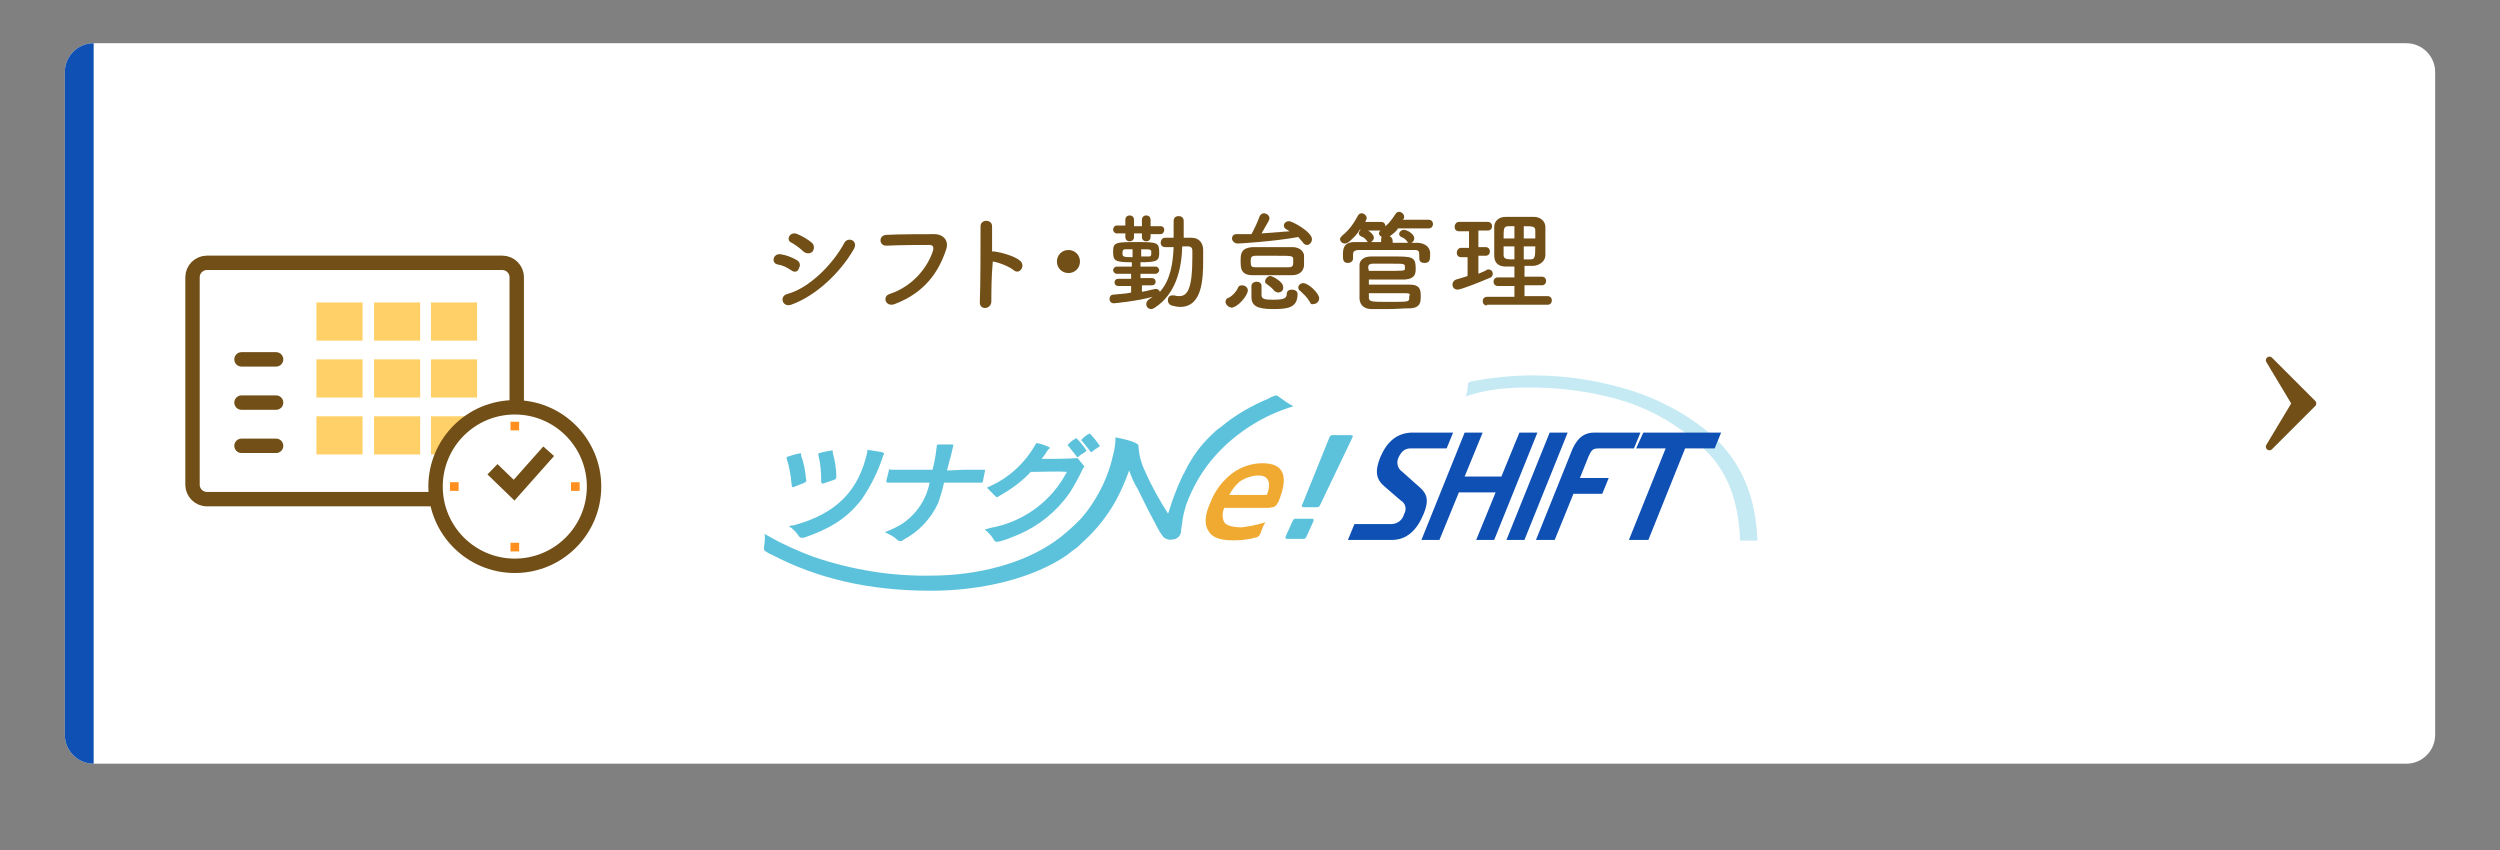 <?xml version="1.0" encoding="utf-8"?>
<!-- Generator: Adobe Illustrator 27.2.0, SVG Export Plug-In . SVG Version: 6.00 Build 0)  -->
<svg version="1.1" id="レイヤー_1" xmlns="http://www.w3.org/2000/svg" xmlns:xlink="http://www.w3.org/1999/xlink" x="0px"
	 y="0px" viewBox="0 0 347 118" style="enable-background:new 0 0 347 118;" xml:space="preserve">
<rect x="0" y="0" width="347" height="118" fill="#808080" stroke="none"/>
<style type="text/css">
	.st0{fill:#FFFFFF;}
	.st1{enable-background:new    ;}
	.st2{fill:#724F17;}
	.st3{fill:none;stroke:#724F17;stroke-width:2;stroke-linecap:round;stroke-linejoin:round;}
	.st4{fill:#FFD067;}
	.st5{fill:none;stroke:#724F17;stroke-width:2;stroke-miterlimit:10;}
	.st6{fill:#FF8F1F;}
	.st7{fill:none;}
	.st8{fill:#F0AA32;}
	.st9{fill:#5CC2DC;}
	.st10{fill:#C6EAF3;}
	.st11{fill:#0F50B4;}
	.st12{fill:#724F17;stroke:#724F17;stroke-linejoin:round;}
</style>
<g id="グループ_8755" transform="translate(-14 -5554)">
	<g transform="matrix(1, 0, 0, 1, 14, 5554)">
		<path id="長方形_6628-2" class="st0" d="M13,6h321c2.2,0,4,1.8,4,4v92c0,2.2-1.8,4-4,4H13c-2.2,0-4-1.8-4-4V10
			C9,7.8,10.8,6,13,6z"/>
	</g>
	<g class="st1">
		<path class="st2" d="M123.8,5591.5c-0.6-0.4-1.2-0.7-1.9-0.8c-0.9-0.2-0.6-1.6,0.5-1.4c0.7,0.1,1.5,0.4,2.2,0.8
			c0.5,0.3,0.5,0.8,0.3,1.1C124.8,5591.7,124.3,5591.9,123.8,5591.5z M123.8,5596.3c-1.2,0.4-1.7-1.2-0.5-1.5c3-0.8,6.3-4.1,7.9-7.1
			c0.5-0.9,2-0.3,1.3,0.9C130.6,5591.9,127.2,5595.1,123.8,5596.3z M125.5,5588.9c-0.5-0.5-1.1-0.9-1.6-1.2
			c-0.9-0.3-0.3-1.7,0.8-1.2c0.7,0.3,1.4,0.7,2,1.2c0.4,0.4,0.3,0.9,0.1,1.2C126.5,5589.2,126,5589.3,125.5,5588.9z"/>
		<path class="st2" d="M137.5,5594.8c3.3-1.1,5.3-3.8,6-6c0.1-0.4,0.1-0.8-0.5-0.8c-1.5,0-3.8,0-6,0.1c-1,0-1.1-1.4,0-1.5
			c2-0.1,4.8-0.1,6.7-0.1c1.2,0,2.1,0.9,1.6,2.2c-1,3-2.9,5.9-7.1,7.5C136.9,5596.7,136.4,5595.1,137.5,5594.8z"/>
		<path class="st2" d="M151.6,5595.8c0,1.2-1.7,1.3-1.6,0.1c0.1-2.4,0.1-8.3,0.1-10.5c0-1,1.6-1,1.6,0c0,0.7,0,2,0,3.5
			c0.1,0,0.2,0,0.3,0c0.8,0.1,2.8,0.6,3.6,1.3c0.8,0.7-0.1,2-0.9,1.3c-0.6-0.5-2.1-1.1-2.9-1.2
			C151.6,5592.4,151.6,5594.6,151.6,5595.8z"/>
		<path class="st2" d="M162.3,5591.9c-0.9,0-1.6-0.7-1.6-1.6c0-0.9,0.7-1.6,1.6-1.6c0.9,0,1.6,0.7,1.6,1.6
			C163.9,5591.2,163.2,5591.9,162.3,5591.9z"/>
		<path class="st2" d="M172.5,5593.8v0.7c0.7-0.1,1.3-0.3,1.9-0.4c0,0,0.1,0,0.1,0c0.2,0,0.4,0.2,0.5,0.4c1.5-1.7,1.8-4,1.9-6.2
			c-0.4,0-0.9,0-1.2,0h0c-0.4,0-0.6-0.3-0.6-0.6c0-0.3,0.2-0.7,0.6-0.7c0.4,0,0.8,0,1.2,0v-2.3c0-0.5,0.3-0.7,0.7-0.7
			c0.4,0,0.7,0.2,0.7,0.7l0,2.3c0.4,0,0.8,0,1.1,0c1,0,1.6,0.7,1.6,1.7c0,0.4,0,0.9,0,1.3c0,2.7-0.1,6.6-3.2,6.6
			c-0.4,0-0.8-0.1-1.2-0.2c-0.3-0.1-0.5-0.4-0.5-0.7c0-0.4,0.2-0.7,0.6-0.7c0.1,0,0.2,0,0.3,0c0.3,0.1,0.5,0.1,0.7,0.1
			c1.1,0,1.8-1,1.8-5.3c0-0.4,0-0.7,0-1c0-0.4-0.2-0.6-0.6-0.6c-0.2,0-0.5,0-0.8,0c-0.1,3.2-0.9,6.6-3.8,8.5
			c-0.2,0.1-0.3,0.2-0.5,0.2c-0.4,0-0.7-0.3-0.7-0.7c0-0.2,0.1-0.4,0.3-0.6c0.2-0.1,0.4-0.3,0.6-0.4c-2.2,0.6-5.3,0.9-5.4,0.9
			c-0.4,0-0.6-0.3-0.6-0.6c0-0.3,0.2-0.6,0.5-0.6c0.8-0.1,1.7-0.1,2.5-0.3v-0.9l-1.8,0h0c-0.3,0-0.5-0.2-0.5-0.5s0.2-0.5,0.5-0.5
			l1.8,0v-0.7H169c-0.3,0-0.5-0.3-0.5-0.5s0.2-0.5,0.5-0.5h2.1v-0.6c-2.4,0-2.6-0.2-2.6-1.5c0-1.3,0.4-1.3,3.5-1.3
			c2.7,0,2.9,0.1,2.9,1.5c0,1.1-0.3,1.3-2.6,1.3v0.6h2.1c0.3,0,0.5,0.3,0.5,0.5s-0.2,0.5-0.5,0.5h-2.1v0.6l1.6,0h0
			c0.3,0,0.5,0.2,0.5,0.5s-0.2,0.5-0.5,0.5H172.5z M173.7,5586.4v0.5c0,0.4-0.3,0.6-0.6,0.6s-0.6-0.2-0.6-0.6v-0.5h-1.1v0.5
			c0,0.4-0.3,0.6-0.6,0.6c-0.3,0-0.6-0.2-0.6-0.6v-0.5h-1.2c-0.3,0-0.5-0.3-0.5-0.5c0-0.3,0.2-0.6,0.5-0.6h1.2v-0.8
			c0-0.4,0.3-0.6,0.6-0.6c0.3,0,0.6,0.2,0.6,0.6v0.9h1.1v-0.9c0-0.4,0.3-0.6,0.6-0.6s0.6,0.2,0.6,0.6v0.9l1.4,0
			c0.4,0,0.5,0.3,0.5,0.5c0,0.3-0.2,0.6-0.5,0.6H173.7z M171.2,5588.6c-0.4,0-0.7,0-0.9,0c-0.3,0-0.5,0-0.5,0.5c0,0.5,0,0.6,1.4,0.6
			V5588.6z M172.4,5589.6c0.3,0,0.7,0,0.9,0c0.4,0,0.5,0,0.5-0.5c0-0.5,0-0.5-1.4-0.5V5589.6z"/>
		<path class="st2" d="M184.1,5595.9c0-0.2,0.1-0.5,0.5-0.6c0.4-0.2,1-0.8,1.2-1.3c0.1-0.3,0.3-0.4,0.6-0.4c0.4,0,0.8,0.3,0.8,0.7
			c0,0.7-1.4,2.4-2.3,2.4C184.4,5596.6,184.1,5596.2,184.1,5595.9z M185.8,5587.8c-0.5,0-0.8-0.4-0.8-0.7c0-0.3,0.2-0.6,0.6-0.6
			c0.7,0,1.4,0,2.1,0c0.3-0.5,1-2,1.1-2.4c0.1-0.3,0.4-0.5,0.6-0.5c0.4,0,0.8,0.3,0.8,0.7c0,0.2-0.1,0.4-1.1,2.1
			c1.4-0.1,2.7-0.2,3.9-0.3c-0.2-0.1-0.3-0.2-0.5-0.3c-0.2-0.1-0.3-0.3-0.3-0.5c0-0.3,0.3-0.6,0.7-0.6c0.5,0,3.2,1.5,3.2,2.5
			c0,0.4-0.3,0.8-0.7,0.8c-0.2,0-0.4-0.1-0.6-0.4c-0.2-0.2-0.4-0.5-0.6-0.7C190.9,5587.5,186.2,5587.8,185.8,5587.8z M193.3,5592.2
			c-0.9,0-1.9,0-2.9,0c-0.9,0-1.7,0-2.5,0c-1.7,0-1.7-1-1.7-2c0-0.9,0-1.8,1.7-1.9c0.7,0,1.8,0,2.9,0c0.9,0,1.8,0,2.6,0
			c0.9,0,1.5,0.5,1.6,1.1c0,0.3,0,0.5,0,0.8c0,0.2,0,0.5,0,0.7C194.9,5591.7,194.3,5592.2,193.3,5592.2z M193.5,5590.4
			c0-0.1,0-0.3,0-0.4c0-0.5-0.2-0.5-2.3-0.5c-1,0-2.1,0-2.9,0c-0.7,0-0.7,0.3-0.7,0.8c0,0.7,0.1,0.8,0.7,0.8c0.6,0,1.4,0,2.2,0
			c0.8,0,1.6,0,2.3,0C193.3,5591.1,193.5,5591,193.5,5590.4z M190.7,5596.9c-2.3,0-3-0.5-3-1.7c0-1.2,0-1.4,0-1.5
			c0-0.4,0.4-0.6,0.7-0.6c0.4,0,0.7,0.2,0.7,0.6c0,0.4,0,1.2,0,1.3c0,0.6,0.8,0.6,1.6,0.6c1.5,0,1.9-0.2,1.9-0.8
			c0-0.4,0.3-0.6,0.7-0.6c0.4,0,0.8,0.2,0.8,0.6C194.1,5596.7,192.8,5596.9,190.7,5596.9z M191.4,5594.6c-0.2,0-0.3-0.1-0.5-0.2
			c-0.3-0.4-0.7-0.7-1.1-1c-0.2-0.1-0.2-0.2-0.2-0.4c0-0.3,0.4-0.7,0.7-0.7c0.3,0,1.8,0.8,1.8,1.5
			C192.2,5594.3,191.8,5594.6,191.4,5594.6z M195.8,5595.9c-0.4-0.7-0.9-1.1-1.3-1.5c-0.2-0.1-0.3-0.3-0.3-0.5
			c0-0.3,0.3-0.6,0.7-0.6c0.7,0,2.2,1.4,2.2,2.1c0,0.5-0.4,0.8-0.8,0.8C196.1,5596.3,195.9,5596.2,195.8,5595.9z"/>
		<path class="st2" d="M202.8,5585.8c-0.4,0.7-1,1.3-1.6,1.8c-0.2,0.1-0.3,0.2-0.5,0.2c-0.4,0-0.7-0.3-0.7-0.6
			c0-0.2,0.1-0.3,0.3-0.5c1-0.8,1.6-1.7,2.2-2.8c0.1-0.2,0.3-0.3,0.5-0.3c0.3,0,0.7,0.3,0.7,0.7c0,0,0,0.1-0.2,0.5h2.2
			c0.4,0,0.6,0.3,0.6,0.6c0,0.3-0.2,0.6-0.6,0.6H202.8z M208,5585.8c-0.3,0.4-0.7,0.7-1.1,1c0.2,0.1,0.4,0.3,0.4,0.6v0.3
			c0.8,0,1.5,0,2.2,0c-0.1,0-0.1-0.1-0.2-0.2c-0.2-0.3-0.5-0.5-0.8-0.6c-0.2-0.1-0.3-0.3-0.3-0.4c0-0.3,0.3-0.6,0.7-0.6
			c0.3,0,1.4,0.5,1.4,1.2c0,0.3-0.2,0.5-0.4,0.6h0.8c0.8,0,1.7,0.4,1.8,1.3c0,0.2,0,0.3,0,0.5c0,0.6-0.1,1-0.8,1
			c-0.4,0-0.7-0.2-0.7-0.6c0,0,0,0,0,0c0-1.1,0-1.2-0.8-1.2c-1.2,0-2.7,0-4.2,0c-1.2,0-2.4,0-3.3,0c-0.8,0-0.9,0.3-0.9,0.6v0.6
			c0,0,0,0,0,0c0,0.4-0.4,0.6-0.7,0.6c-0.7,0-0.7-0.5-0.7-1.1c0-0.7,0-1.8,1.6-1.8c0.6,0,1.2,0,1.9,0c-0.1,0-0.1-0.1-0.2-0.2
			c-0.2-0.3-0.5-0.5-0.8-0.6c-0.2-0.1-0.3-0.3-0.3-0.4c0-0.3,0.3-0.6,0.7-0.6c0.5,0,1.4,0.7,1.4,1.2c0,0.2-0.2,0.5-0.4,0.6
			c0.4,0,0.9,0,1.4,0v-0.3c0-0.2,0-0.3,0.1-0.4c-0.2-0.1-0.4-0.3-0.4-0.5c0-0.2,0.1-0.3,0.3-0.5c0.8-0.6,1.3-1.1,2-2.2
			c0.1-0.2,0.3-0.3,0.5-0.3c0.3,0,0.7,0.3,0.7,0.7c0,0.1,0,0.2-0.1,0.3l-0.1,0.1h3.6c0.4,0,0.6,0.3,0.6,0.6c0,0.3-0.2,0.6-0.6,0.6
			H208z M204,5593.5c4.6,0,5,0,5.6,0c1.5,0,1.6,0.7,1.6,1.6c0,0.8,0,1.7-1.7,1.7c-0.8,0-1.8,0.1-2.9,0.1c-0.8,0-1.6,0-2.2,0
			c-0.9,0-1.6-0.4-1.7-1.4c0-0.7,0-1.5,0-2.2c0-0.9,0-1.7,0-2.5c0-0.6,0.5-1.2,1.6-1.2c1,0,2,0,3,0c2.7,0,3.2,0,3.2,1.7
			c0,0.7-0.1,1.4-1.5,1.5c-0.7,0-1.6,0-2.4,0c-1,0-1.9,0-2.6,0V5593.5z M204,5591.6c0.5,0,1.1,0,1.7,0c3.3,0,3.3,0,3.3-0.3
			c0-0.1,0-0.1,0-0.2c0-0.5,0-0.5-1.8-0.5c-1,0-2,0-2.7,0c-0.4,0-0.6,0.2-0.6,0.5L204,5591.6z M209.7,5595c0-0.2-0.1-0.3-0.5-0.3
			c-0.8,0-2.1,0-3.3,0c-0.7,0-1.4,0-1.9,0c0,0.2,0,0.4,0,0.6c0,0.6,0.4,0.6,2.8,0.6c2.6,0,2.8,0,2.8-0.5V5595z"/>
		<path class="st2" d="M217.9,5589.7h-1.1c-0.4,0-0.6-0.3-0.6-0.6c0-0.3,0.2-0.7,0.6-0.7h1.1v-2.3h-1.4c-0.4,0-0.6-0.3-0.6-0.6
			c0-0.3,0.2-0.7,0.6-0.7h4c0.4,0,0.6,0.3,0.6,0.6c0,0.3-0.2,0.6-0.6,0.6h-1.3v2.3h1c0.4,0,0.6,0.3,0.6,0.6c0,0.3-0.2,0.6-0.6,0.6
			h-1v2.5c0.4-0.2,0.8-0.3,1.1-0.5c0.1-0.1,0.2-0.1,0.3-0.1c0.4,0,0.6,0.3,0.6,0.6c0,0.2-0.1,0.5-0.5,0.6c-1.4,0.6-3.9,1.6-4.4,1.6
			c-0.4,0-0.7-0.3-0.7-0.7c0-0.3,0.2-0.6,0.5-0.7c0.6-0.2,1.1-0.3,1.6-0.5V5589.7z M220.4,5596.4c-0.4,0-0.6-0.3-0.6-0.6
			c0-0.3,0.2-0.6,0.6-0.6h3.8v-1.5h-2.3c-0.4,0-0.6-0.3-0.6-0.6c0-0.3,0.2-0.6,0.6-0.6h2.3v-1.5c-0.4,0-0.8,0-1.2,0
			c-1.1,0-1.6-0.6-1.6-1.5c0-0.6,0-1.3,0-2s0-1.4,0-2c0-0.7,0.5-1.4,1.6-1.4c0.6,0,1.2,0,1.9,0c0.6,0,1.3,0,2,0c1,0,1.6,0.7,1.6,1.4
			c0,0.7,0,1.4,0,2.1c0,0.6,0,1.2,0,1.8c0,0.8-0.7,1.4-1.6,1.5c-0.4,0-0.9,0-1.3,0v1.5h2.4c0.4,0,0.6,0.3,0.6,0.6
			c0,0.3-0.2,0.6-0.6,0.6h-2.4v1.5h3.2c0.4,0,0.6,0.3,0.6,0.6c0,0.3-0.2,0.6-0.6,0.6H220.4z M224.2,5585.4c-0.3,0-0.6,0-0.8,0
			c-0.7,0-0.7,0.3-0.7,1.7h1.5V5585.4z M224.2,5588.2h-1.5c0,0.4,0,0.8,0,1.2c0,0.6,0.5,0.6,1.5,0.6V5588.2z M227.1,5587.1
			c0-0.4,0-0.8,0-1.1c0-0.6-0.4-0.6-1.6-0.6v1.7H227.1z M225.5,5588.2v1.8c0.3,0,0.6,0,0.9,0c0.6,0,0.7-0.2,0.7-1.8H225.5z"/>
	</g>
	<g id="グループ_5190" transform="translate(-123 52.084)">
		<g id="グループ_5147" transform="translate(163.721 5538.396)">
			<path id="長方形_6231" class="st3" d="M2,0h41c1.1,0,2,0.9,2,2v28.8c0,1.1-0.9,2-2,2H2c-1.1,0-2-0.9-2-2V2C0,0.9,0.9,0,2,0z"
				/>
			<rect id="長方形_6233" x="17.2" y="5.5" class="st4" width="6.4" height="5.3"/>
			<rect id="長方形_6234" x="25.2" y="5.5" class="st4" width="6.4" height="5.3"/>
			<rect id="長方形_6235" x="33.1" y="5.5" class="st4" width="6.4" height="5.3"/>
			<rect id="長方形_6236" x="17.2" y="13.4" class="st4" width="6.4" height="5.3"/>
			<rect id="長方形_6237" x="25.2" y="13.4" class="st4" width="6.4" height="5.3"/>
			<rect id="長方形_6238" x="33.1" y="13.4" class="st4" width="6.4" height="5.3"/>
			<rect id="長方形_6239" x="17.2" y="21.3" class="st4" width="6.4" height="5.3"/>
			<rect id="長方形_6240" x="25.2" y="21.3" class="st4" width="6.4" height="5.3"/>
			<rect id="長方形_6241" x="33.1" y="21.3" class="st4" width="6.4" height="5.3"/>
			<line id="線_60" class="st3" x1="6.8" y1="13.4" x2="11.6" y2="13.4"/>
			<line id="線_63" class="st3" x1="6.8" y1="25.4" x2="11.6" y2="25.4"/>
			<line id="線_89" class="st3" x1="6.8" y1="19.4" x2="11.6" y2="19.4"/>
		</g>
		<g id="グループ_5148" transform="translate(197.455 5558.45)">
			<path id="パス_19762" class="st0" d="M11,0c6.1,0,11,4.9,11,11s-4.9,11-11,11S0,17,0,11c0,0,0,0,0,0C0,4.9,4.9,0,11,0z"/>
			<circle id="楕円形_668" class="st5" cx="11" cy="11" r="11"/>
			<path id="パス_19761" class="st5" d="M7.9,8.6l3,2.9l4.8-5.4"/>
			<rect id="長方形_6603" x="10.4" y="2" class="st6" width="1.2" height="1.2"/>
			<rect id="長方形_6604" x="10.4" y="18.8" class="st6" width="1.2" height="1.2"/>
			<rect id="長方形_6605" x="18.8" y="10.4" class="st6" width="1.2" height="1.2"/>
			<rect id="長方形_6606" x="2" y="10.4" class="st6" width="1.2" height="1.2"/>
		</g>
	</g>
	<g id="グループ_5333" transform="translate(100 5586)">
		<rect id="長方形_6700" x="20" y="20" class="st7" width="137.9" height="30"/>
		<g id="グループ_5338" transform="translate(20.029 20.034)">
			<g id="グループ_5336" transform="translate(0 0)">
				<g id="グループ_5335" transform="translate(0 2.862)">
					<path id="パス_19875" class="st8" d="M69.2,9.4c-1.5,0-3,0.5-4.2,1.4c-1.3,1-2.4,2.4-3,4c-0.8,1.7-0.9,3.1-0.3,4
						c0.5,0.9,1.6,1.3,3.4,1.3c1.1,0,2.2-0.1,3.2-0.4c0,0,0,0,0,0c0,0,0,0,0,0c0.1,0,0.3-0.1,0.4-0.2c0.1-0.1,0.1-0.2,0.2-0.3
						c0.2-0.6,0.4-1.1,0.7-1.6c-0.4,0.1-0.7,0.2-1.1,0.3c-0.7,0.2-1.5,0.3-2.2,0.4c-1,0-2.1-0.2-2.4-0.7c-0.3-0.6-0.3-1.4,0-2H70
						c0.2,0,0.5-0.1,0.7-0.1c0.2-0.1,0.4-0.2,0.5-0.4c0.1-0.1,0.1-0.2,0.2-0.3C72.9,11.2,72.2,9.4,69.2,9.4z M69.8,13.8h-5.2
						c0.4-0.8,0.9-1.4,1.5-1.9c0.8-0.5,1.7-0.8,2.6-0.8C70,11.1,70.5,12.1,69.8,13.8L69.8,13.8z"/>
					<path id="パス_19876" class="st9" d="M81.5,5.5c0.2,0,0.3,0.1,0.2,0.3l-4.5,9.4c-0.1,0.2-0.2,0.3-0.4,0.3h-1.9
						c-0.2,0-0.3-0.1-0.2-0.3l3.8-9.4c0.1-0.2,0.2-0.3,0.4-0.3H81.5z M73.4,17.4c0.1-0.2,0.2-0.3,0.4-0.3h2.3c0.2,0,0.2,0.1,0.2,0.3
						l-1,2.2c-0.1,0.2-0.2,0.3-0.4,0.3h-2.3c-0.2,0-0.2-0.1-0.2-0.3L73.4,17.4z"/>
					<path id="パス_19877" class="st9" d="M71.5,0.2C71.4,0.1,71.3,0,71.1,0c0,0-0.1,0-0.1,0c-0.3,0.1-0.6,0.2-0.9,0.4
						c-2.4,1-4.7,2.3-6.7,4c-0.5,0.3-0.9,0.7-1.3,1.1c-1.5,1.4-2.7,3.1-3.6,4.9c0,0.1-0.1,0.1-0.1,0.2c0,0.1-0.1,0.2-0.1,0.2
						c-0.3,0.5-0.5,1.1-0.8,1.7c-0.4,1-0.8,2-1.1,3c-0.1,0.2-0.1,0.4-0.2,0.6l-0.1,0.3c-1.2-1.9-2.3-3.8-3.2-5.9
						c-0.5-1-0.8-2.1-0.9-3.3c0-0.1,0-0.2,0-0.2c0-0.4-1.2-0.8-3.2-1.2c0,0.8-0.1,1.6-0.3,2.3c-0.6,2.9-1.9,5.6-3.6,7.9
						c-0.4,0.5-0.7,0.9-1.1,1.3c-1.1,1.1-2.2,2.1-3.5,3C36,23.3,29.7,25,23.2,25c-5.5,0.1-11-0.8-16.3-2.6c-2.1-0.8-4.2-1.7-6.1-2.8
						c-0.2-0.1-0.4-0.2-0.7-0.4l0,0c0.1,0.6,0,1.3-0.1,1.9c0,0.1,0,0.3,0.1,0.4c0,0,0,0.1,0.1,0.1c0.3,0.2,0.6,0.4,0.9,0.5
						c6.3,3.3,13.5,5,22.1,5c7,0,14.1-1.7,18.8-4.9c0.3-0.2,0.6-0.5,0.9-0.7c0.5-0.3,0.9-0.7,1.3-1.1c1.9-1.7,3.5-3.7,4.7-5.9
						c0.7-1.3,1.3-2.7,1.8-4.1c0.3,0.9,0.7,1.8,1.2,2.6c0.8,1.6,1.2,2.5,2.6,5.1c0.3,0.6,0.6,1.1,1,1.6l0,0c0.3,0.2,0.7,0.4,1.1,0.3
						c0.7,0,1.3-0.5,1.3-1.2c0-0.4,0.2-1.1,0.2-1.5c0.1-0.7,0.3-1.4,0.5-2.1c0.9-2.5,2.3-4.9,4.1-6.9c2.9-3.2,6.7-5.6,10.8-6.8
						C72.9,1.2,72.2,0.7,71.5,0.2z"/>
					<g id="グループ_5333-2" transform="translate(3.156 7.538)">
						<path id="パス_19878" class="st9" d="M2.7,4.1C2.6,3,2.4,1.8,2,0.8c0-0.1,0.1-0.4-0.2-0.3C1.2,0.6,0.6,0.8,0,1l0,0.2
							c0.4,1.2,0.6,2.5,0.7,3.7c0,0.2,0.1,0.3,0.2,0.3l1.5-0.6C2.7,4.5,2.8,4.3,2.7,4.1z"/>
						<path id="パス_19879" class="st9" d="M6.9,3.7c0-1.1-0.2-2.2-0.5-3.3c0-0.1,0.1-0.4-0.2-0.3C5.6,0.2,5,0.3,4.4,0.5l0,0.2
							c0.3,1.2,0.4,2.4,0.4,3.7c0,0.2,0.1,0.3,0.2,0.3l1.5-0.5C6.8,4.1,6.9,4,6.9,3.7z"/>
						<path id="パス_19880" class="st9" d="M13.1,0.3c-0.6-0.1-1.3-0.2-1.9-0.3l0,0.3C10,5.7,6.9,8.9,0.9,10.5l-0.2,0
							c-0.1,0-0.3,0.1-0.4,0.1c0.5,0.3,0.9,0.7,1.2,1.1c0.1,0.1,0.1,0.2,0.2,0.3c0.1,0.1,0.2,0.2,0.3,0.2c0,0,0,0,0.1,0
							c0.1,0,0.2,0,0.3,0c3.5-1.2,5.9-2.6,8-5.3c1.3-1.9,2.3-3.9,3-6.1C13.6,0.6,13.6,0.4,13.1,0.3z"/>
					</g>
					<path id="パス_19881" class="st9" d="M30.5,10.3h-0.1c-0.6,0-1.4,0-2.3,0c-0.8,0-1.7,0.1-2.7,0.1c0.1-0.2,0.1-0.4,0.2-0.7
						c0.1-0.3,0.1-0.5,0.2-0.8c0.1-0.2,0.1-0.4,0.2-0.7c0.1-0.4,0.2-0.9,0.3-1.3c0-0.1,0-0.1-0.2-0.1l-1.9,0c-0.1,0-0.2,0.1-0.2,0.2
						c-0.2,1.6-0.3,2.2-0.6,3.3c-2.5,0-4.6,0-5.7,0c-0.1,0-0.2,0-0.3-0.1L17,11.8c0,0.2,0,0.3,0.2,0.3c1.1,0,3.2,0,5.8,0
						c-0.5,2.6-2.2,4.9-4.5,6.1c-0.3,0.2-0.7,0.3-1,0.5l-0.1,0l0,0c-0.2,0.1-0.4,0.2-0.6,0.3c0.7,0.3,1.3,0.6,1.8,1.1
						c0.1,0.1,0.2,0.1,0.3,0.1c0,0,0,0,0,0c0,0,0,0,0.1,0c0.2,0,0.3-0.1,0.4-0.2c2.1-1.1,3.8-2.9,4.8-5.1c0.3-0.9,0.6-1.8,0.8-2.8
						c0.6,0,1.1,0,1.7,0c1,0,1.8,0,2.5,0c0.4,0,0.8,0,1,0c0.1,0,0.2-0.1,0.2-0.2l0.3-1.5C30.7,10.3,30.6,10.3,30.5,10.3z"/>
					<g id="グループ_5334" transform="translate(30.649 5.298)">
						<path id="パス_19882" class="st9" d="M14.1,2.3c-0.4-0.6-0.8-1.1-1.3-1.6c-0.1-0.1-0.2-0.1-0.2,0c-0.4,0.2-0.8,0.5-1.1,0.9
							l0.1,0.1c0.4,0.5,0.8,1,1.2,1.5c0,0.1,0.1,0.1,0.2,0s0.5-0.4,1-0.7C14.1,2.4,14.1,2.4,14.1,2.3C14.1,2.3,14.1,2.3,14.1,2.3z"
							/>
						<path id="パス_19883" class="st9" d="M15.9,1.6c-0.4-0.6-0.8-1.1-1.3-1.6C14.6,0,14.5,0,14.5,0c-0.4,0.2-0.8,0.5-1.1,0.9
							L13.5,1c0.4,0.5,0.8,1,1.2,1.5c0,0.1,0.1,0.1,0.2,0s0.5-0.4,1-0.7C16,1.8,16,1.7,15.9,1.6z"/>
						<path id="パス_19884" class="st9" d="M13.8,4.5c-0.1-0.1-0.9-1.1-0.9-1.1h-0.1c-1.6,0.1-3.4,0.1-4.3,0.1H7.9
							C8.3,3,8.5,2.7,8.8,2.2c0.1,0,0.3-0.2,0.2-0.3C8.4,1.6,7.8,1.4,7.2,1.3L7.1,1.4c-1.5,2.7-3.8,4.8-6.6,6L0.3,7.5l1,1l0.1,0.1
							c0.1,0.1,0.2,0.2,0.3,0.2c0.1,0,0.3-0.1,0.4-0.2c1.6-0.9,3.1-2,4.3-3.3l0.7,0c1.4,0,3-0.1,4.3,0c-2.1,4.1-6.1,7-10.7,7.8
							l-0.3,0.1l0,0c-0.1,0-0.3,0.1-0.4,0.1c0.5,0.4,1,0.9,1.3,1.5c0.1,0.1,0.2,0.2,0.3,0.2c0,0,0,0,0.1,0h0c0.3,0,0.6-0.1,0.9-0.2
							c0.7-0.2,1.3-0.5,2.1-0.8c2.8-1.2,5.3-3.2,7.1-5.8c0.7-1.1,1.3-2.2,1.8-3.3C13.6,4.8,13.9,4.6,13.8,4.5z"/>
					</g>
				</g>
				<path id="パス_19885" class="st10" d="M135.5,23c-0.2-4.5-1.2-8.5-4.1-11.8c-3.7-3.9-8.4-6.7-13.6-8
					c-4.5-1.2-9.2-1.6-13.8-1.4c-2,0.1-4.1,0.4-6,1c-0.2,0.1-0.4,0.1-0.6,0.2l0,0c0.2-0.5,0.3-1.1,0.3-1.6c0-0.2,0.1-0.3,0.2-0.4
					c0.3-0.1,0.6-0.2,0.9-0.2c6.5-1.2,13.2-0.9,19.6,0.8c5.9,1.5,11.5,4.7,14.8,8.4c3.2,3.7,4.5,8,4.7,13L135.5,23z"/>
			</g>
			<g id="グループ_5337" transform="translate(81.064 8.008)">
				<path id="パス_19886" class="st11" d="M0.9,12.7H6c0.9,0,1.6-0.6,1.8-1.4C8.2,10.6,8,9.8,7.3,9.4L5.1,7.5
					c-1.2-1-1.4-2.1-0.6-4.1C5.4,1.3,6.8,0,9,0h5.6l-0.9,2.2H8.7c-0.6,0-1.2,0.2-1.7,1.3C6.7,4.2,6.9,5,7.5,5.4l1.9,1.7
					c1.3,1.1,2.1,1.8,1.1,4.2c-0.9,2.2-2.3,3.6-4.4,3.6H0L0.9,12.7z"/>
				<path id="パス_19887" class="st11" d="M20.3,14.9h-2.5l2.7-6.6h-5.1l-2.7,6.6h-2.5l6-14.9h2.5l-2.5,6.1h5.1L23.8,0h2.5
					L20.3,14.9z"/>
				<path id="パス_19888" class="st11" d="M22,14.9L28,0h2.5l-6,14.9H22z"/>
				<path id="パス_19889" class="st11" d="M26.1,14.9l5.1-12.7C32,0.5,33,0,34.2,0h6.4l-0.9,2.2h-4.9c-0.8,0-1,0.2-1.4,1.1l-1.2,3
					h4l-0.9,2.2h-4l-2.6,6.4L26.1,14.9z"/>
				<path id="パス_19890" class="st11" d="M39,14.9l5.1-12.7h-4.1L41,0h10.8l-0.9,2.2h-4.1l-5.1,12.7H39z"/>
			</g>
		</g>
	</g>
	<g id="グループ_1549-2" transform="translate(328 5603)">
		<g id="グループ_1644" transform="translate(1 1)">
			<g id="グループ_1358-2">
				<path id="パス_315-2" class="st12" d="M0,0l6,6l-6,6l3.6-6L0,0z"/>
			</g>
		</g>
	</g>
	<path id="長方形_6986" class="st11" d="M27,5560L27,5560L27,5560v100l0,0l0,0c-2.2,0-4-1.8-4-4v-92C23,5561.8,24.8,5560,27,5560
		z"/>
</g>
</svg>
